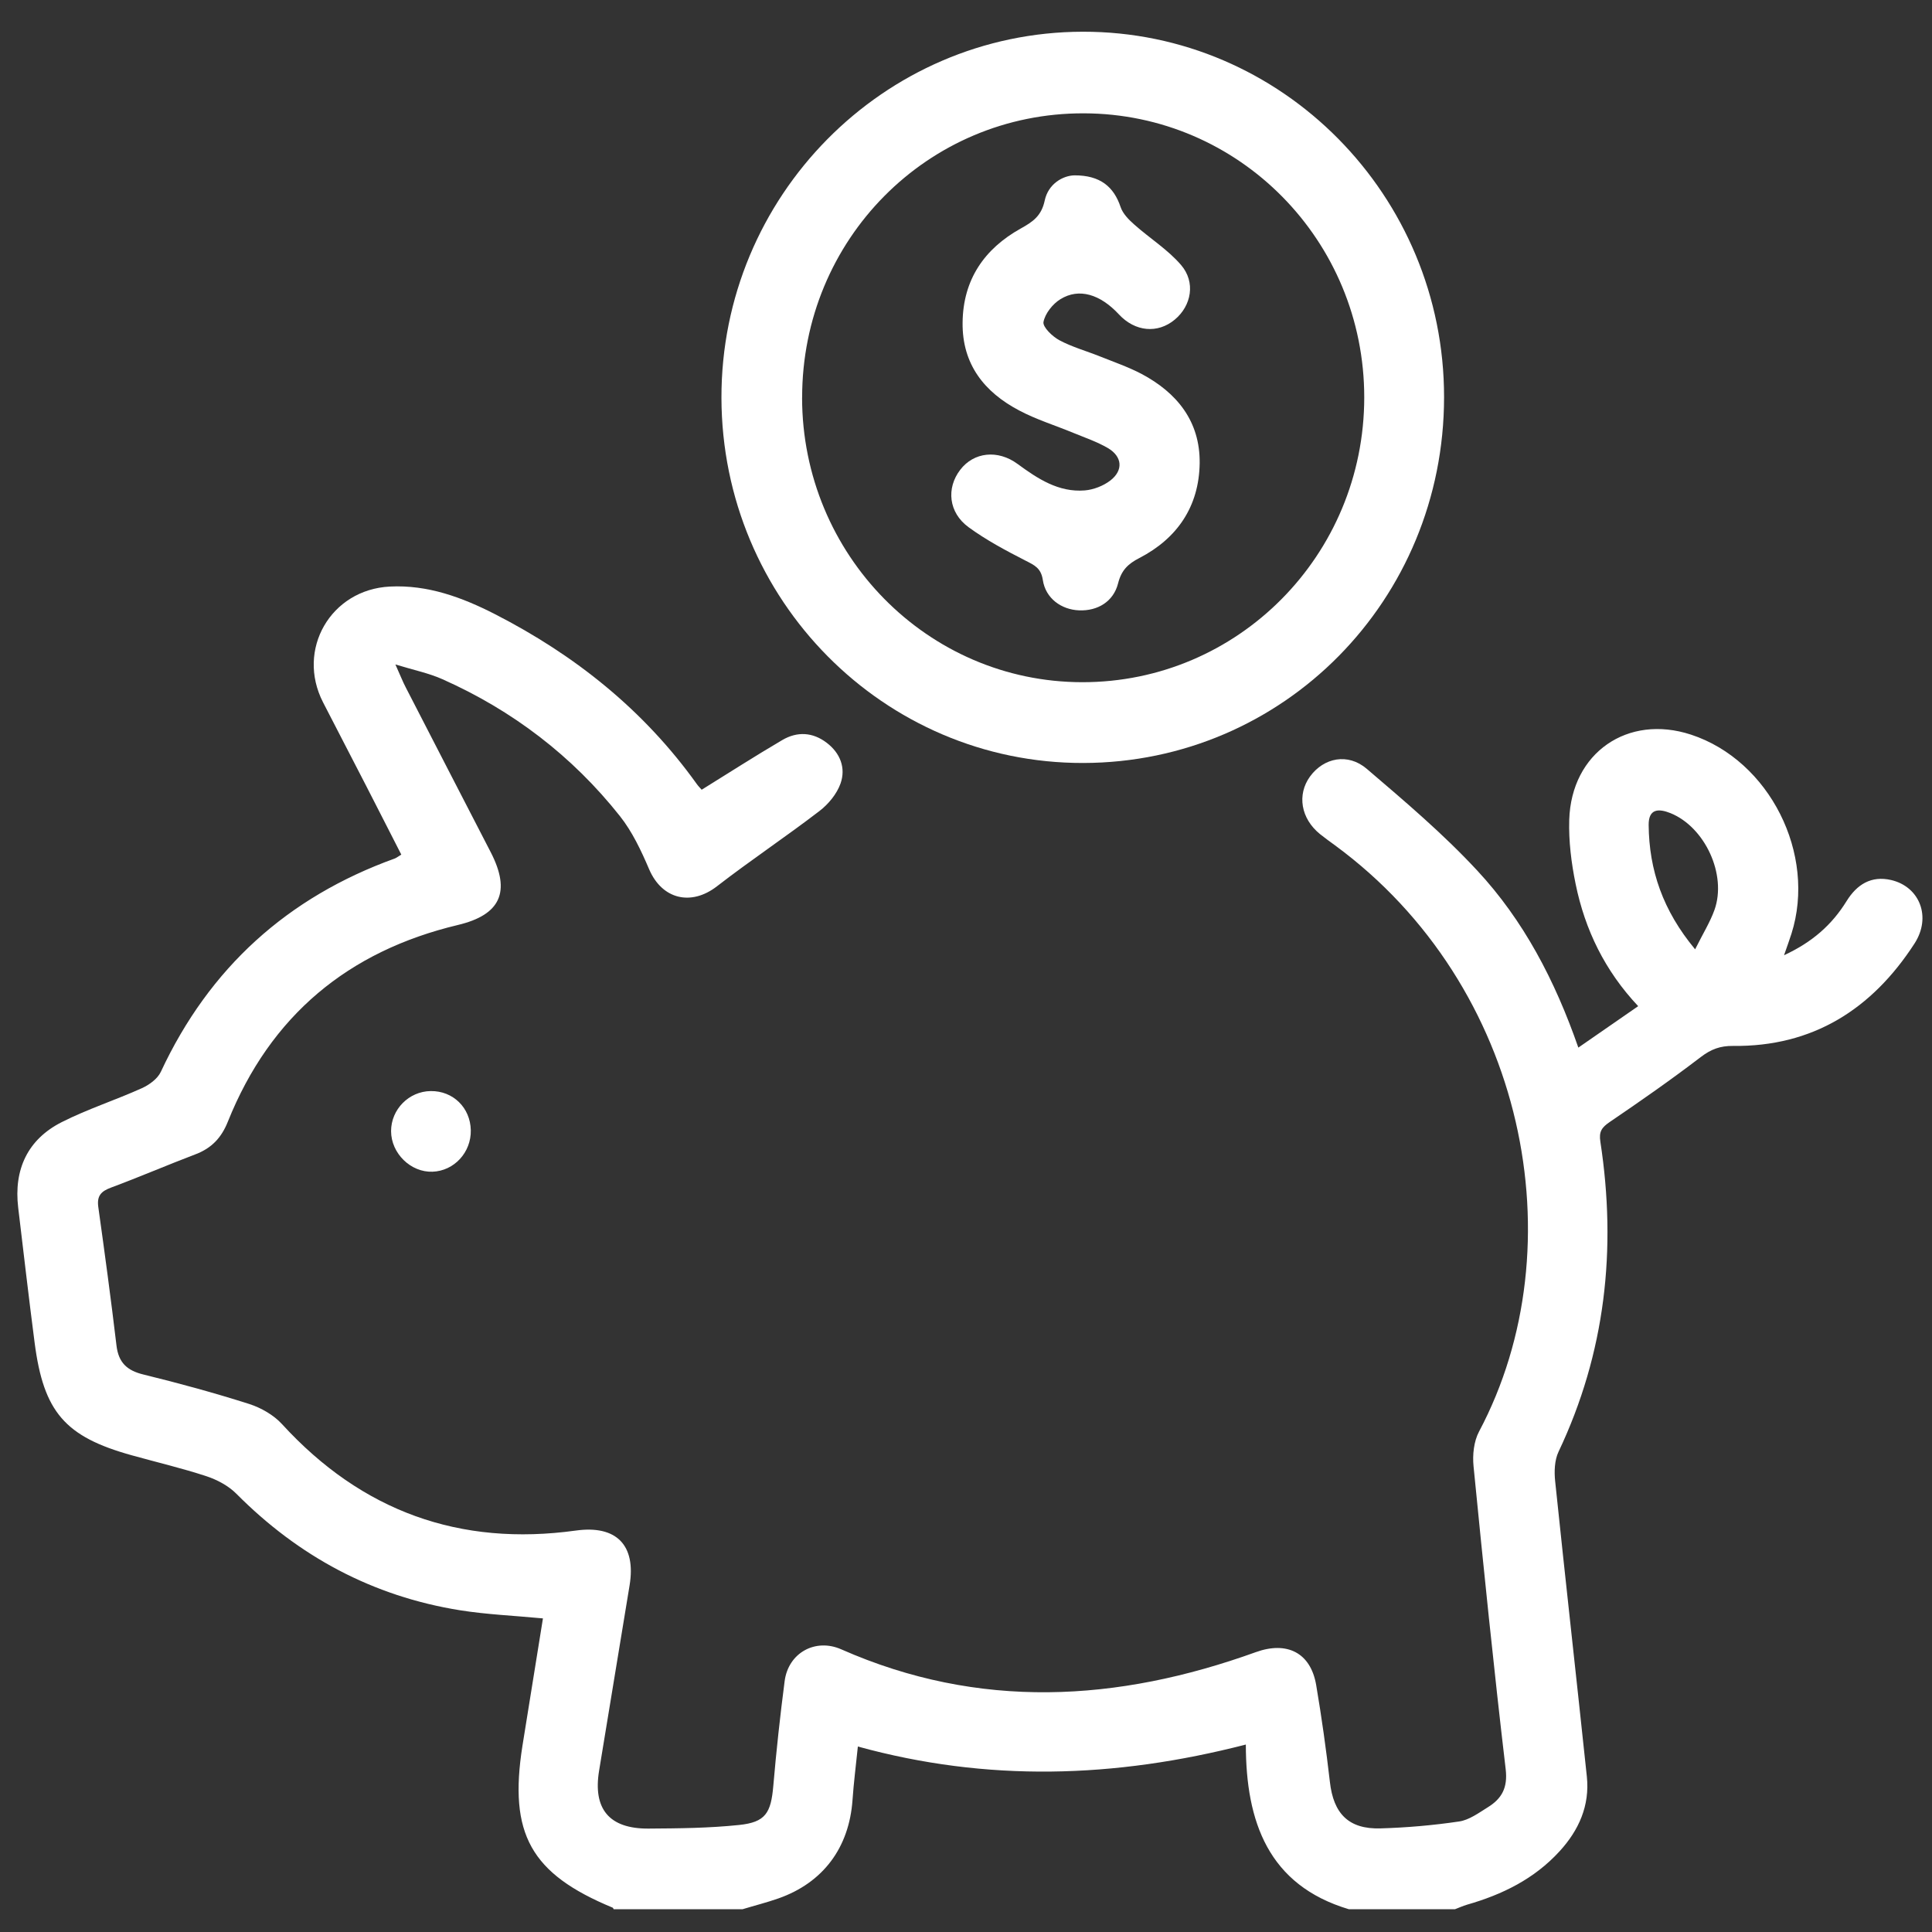 <?xml version="1.0" encoding="UTF-8"?>
<svg xmlns="http://www.w3.org/2000/svg" width="38" height="38" viewBox="0 0 38 38" fill="none">
  <rect x="0" y="0" width="38" height="38" fill="#333333" stroke="none"/>
  <path d="M12.071 37.552C12.064 37.542 12.059 37.525 12.05 37.521C10.44 36.855 10.002 36.071 10.276 34.337C10.408 33.507 10.543 32.679 10.679 31.832C10.116 31.778 9.574 31.756 9.042 31.671C7.332 31.396 5.876 30.615 4.649 29.38C4.493 29.223 4.271 29.105 4.059 29.035C3.576 28.876 3.079 28.76 2.589 28.623C1.28 28.259 0.858 27.774 0.681 26.409C0.566 25.525 0.464 24.639 0.358 23.754C0.268 23.003 0.543 22.411 1.214 22.071C1.722 21.814 2.27 21.638 2.791 21.403C2.935 21.338 3.099 21.219 3.163 21.082C4.119 19.032 5.66 17.645 7.764 16.886C7.797 16.874 7.826 16.849 7.893 16.809C7.66 16.355 7.431 15.901 7.198 15.449C6.918 14.903 6.634 14.36 6.354 13.814C5.822 12.777 6.504 11.596 7.667 11.537C8.412 11.499 9.088 11.749 9.734 12.079C11.308 12.885 12.663 13.964 13.705 15.421C13.733 15.461 13.769 15.496 13.801 15.533C14.335 15.202 14.855 14.868 15.388 14.555C15.68 14.384 15.986 14.399 16.262 14.611C16.527 14.813 16.64 15.106 16.532 15.411C16.459 15.617 16.293 15.818 16.116 15.953C15.455 16.46 14.761 16.922 14.102 17.432C13.592 17.827 13.021 17.688 12.768 17.098C12.612 16.733 12.437 16.36 12.194 16.053C11.254 14.867 10.08 13.973 8.704 13.36C8.438 13.241 8.147 13.182 7.777 13.069C7.875 13.286 7.922 13.409 7.983 13.525C8.538 14.605 9.096 15.684 9.653 16.764C10.053 17.542 9.843 17.994 9.007 18.193C6.852 18.707 5.318 19.973 4.481 22.063C4.355 22.379 4.161 22.583 3.849 22.702C3.292 22.914 2.744 23.15 2.185 23.358C1.991 23.43 1.903 23.517 1.933 23.738C2.06 24.645 2.183 25.554 2.291 26.464C2.331 26.802 2.499 26.957 2.821 27.035C3.52 27.206 4.215 27.396 4.9 27.614C5.136 27.69 5.383 27.831 5.549 28.013C7.119 29.728 9.045 30.42 11.327 30.104C12.121 29.994 12.514 30.388 12.383 31.183C12.183 32.397 11.983 33.611 11.784 34.824C11.659 35.58 11.981 35.97 12.754 35.966C13.348 35.962 13.946 35.957 14.537 35.895C15.057 35.841 15.164 35.66 15.21 35.125C15.269 34.437 15.344 33.749 15.433 33.065C15.506 32.508 16.038 32.216 16.546 32.44C19.257 33.636 21.979 33.477 24.702 32.495C25.307 32.277 25.779 32.5 25.888 33.145C25.995 33.776 26.084 34.411 26.157 35.046C26.227 35.671 26.525 35.981 27.153 35.962C27.67 35.947 28.188 35.902 28.7 35.826C28.897 35.797 29.084 35.658 29.263 35.547C29.535 35.379 29.658 35.167 29.615 34.799C29.381 32.816 29.179 30.829 28.983 28.842C28.96 28.617 28.988 28.35 29.091 28.157C31.03 24.506 30.014 19.388 26.261 16.629C26.16 16.555 26.059 16.483 25.962 16.405C25.586 16.1 25.507 15.63 25.767 15.272C26.037 14.903 26.511 14.804 26.884 15.123C27.632 15.762 28.387 16.402 29.055 17.122C29.965 18.101 30.583 19.28 31.044 20.605C31.442 20.33 31.816 20.071 32.221 19.79C31.565 19.093 31.175 18.287 30.991 17.389C30.906 16.975 30.852 16.543 30.865 16.122C30.907 14.804 32.016 14.042 33.259 14.449C34.803 14.955 35.733 16.799 35.235 18.367C35.198 18.484 35.155 18.6 35.09 18.788C35.646 18.531 36.032 18.189 36.319 17.725C36.523 17.395 36.805 17.219 37.196 17.309C37.758 17.44 37.994 18.036 37.656 18.558C36.818 19.853 35.652 20.59 34.088 20.572C33.834 20.569 33.654 20.637 33.453 20.79C32.87 21.236 32.267 21.657 31.66 22.069C31.505 22.175 31.446 22.257 31.477 22.455C31.801 24.57 31.577 26.609 30.654 28.555C30.575 28.722 30.568 28.944 30.588 29.134C30.789 31.07 31.007 33.004 31.211 34.94C31.272 35.514 31.053 36 30.674 36.413C30.178 36.956 29.547 37.265 28.854 37.463C28.773 37.487 28.697 37.522 28.618 37.552H26.53C24.944 37.078 24.506 35.83 24.504 34.313C21.916 34.98 19.409 35.05 16.873 34.352C16.834 34.733 16.791 35.068 16.768 35.403C16.702 36.341 16.19 37.031 15.309 37.34C15.078 37.421 14.839 37.481 14.605 37.552H12.071ZM33.341 18.672C33.495 18.362 33.635 18.139 33.722 17.896C33.968 17.202 33.534 16.269 32.858 15.994C32.622 15.899 32.425 15.905 32.427 16.225C32.435 17.114 32.706 17.908 33.341 18.672Z" fill="white"></path>
  <path d="M14.19 7.824C14.183 3.865 17.374 0.63 21.297 0.624C25.215 0.617 28.406 3.845 28.403 7.814C28.401 11.803 25.246 14.999 21.306 15.007C17.383 15.014 14.198 11.799 14.19 7.824ZM15.776 7.821C15.778 10.91 18.244 13.415 21.285 13.418C24.351 13.422 26.831 10.919 26.833 7.818C26.834 4.733 24.373 2.237 21.319 2.229C18.245 2.22 15.775 4.712 15.777 7.821H15.776Z" fill="white"></path>
  <path d="M9.26 22.23C9.269 22.665 8.933 23.03 8.509 23.046C8.079 23.063 7.693 22.685 7.692 22.248C7.692 21.82 8.043 21.465 8.471 21.46C8.911 21.454 9.251 21.787 9.26 22.23Z" fill="white"></path>
  <path d="M21.133 3.449C21.642 3.447 21.908 3.675 22.041 4.073C22.085 4.203 22.201 4.321 22.309 4.416C22.612 4.686 22.967 4.907 23.229 5.211C23.521 5.55 23.434 6.014 23.107 6.286C22.771 6.567 22.325 6.526 22.007 6.183C21.639 5.787 21.223 5.659 20.858 5.884C20.706 5.977 20.556 6.165 20.524 6.333C20.506 6.432 20.699 6.618 20.835 6.691C21.085 6.825 21.364 6.902 21.629 7.008C21.905 7.119 22.189 7.216 22.452 7.354C23.148 7.724 23.606 8.285 23.596 9.111C23.584 9.964 23.153 10.591 22.411 10.975C22.183 11.092 22.055 11.219 21.991 11.475C21.9 11.833 21.589 12.019 21.225 12.005C20.873 11.991 20.565 11.768 20.511 11.407C20.475 11.171 20.345 11.116 20.171 11.027C19.786 10.83 19.399 10.624 19.05 10.369C18.656 10.081 18.61 9.601 18.886 9.241C19.153 8.891 19.625 8.839 20.014 9.125C20.411 9.416 20.82 9.687 21.335 9.646C21.508 9.632 21.701 9.557 21.839 9.451C22.098 9.251 22.075 8.98 21.791 8.813C21.578 8.689 21.34 8.608 21.111 8.514C20.756 8.367 20.385 8.253 20.047 8.074C19.362 7.714 18.923 7.166 18.933 6.345C18.942 5.499 19.362 4.893 20.076 4.495C20.311 4.364 20.483 4.251 20.548 3.945C20.618 3.613 20.909 3.453 21.134 3.449H21.133Z" fill="white"></path>
</svg>
